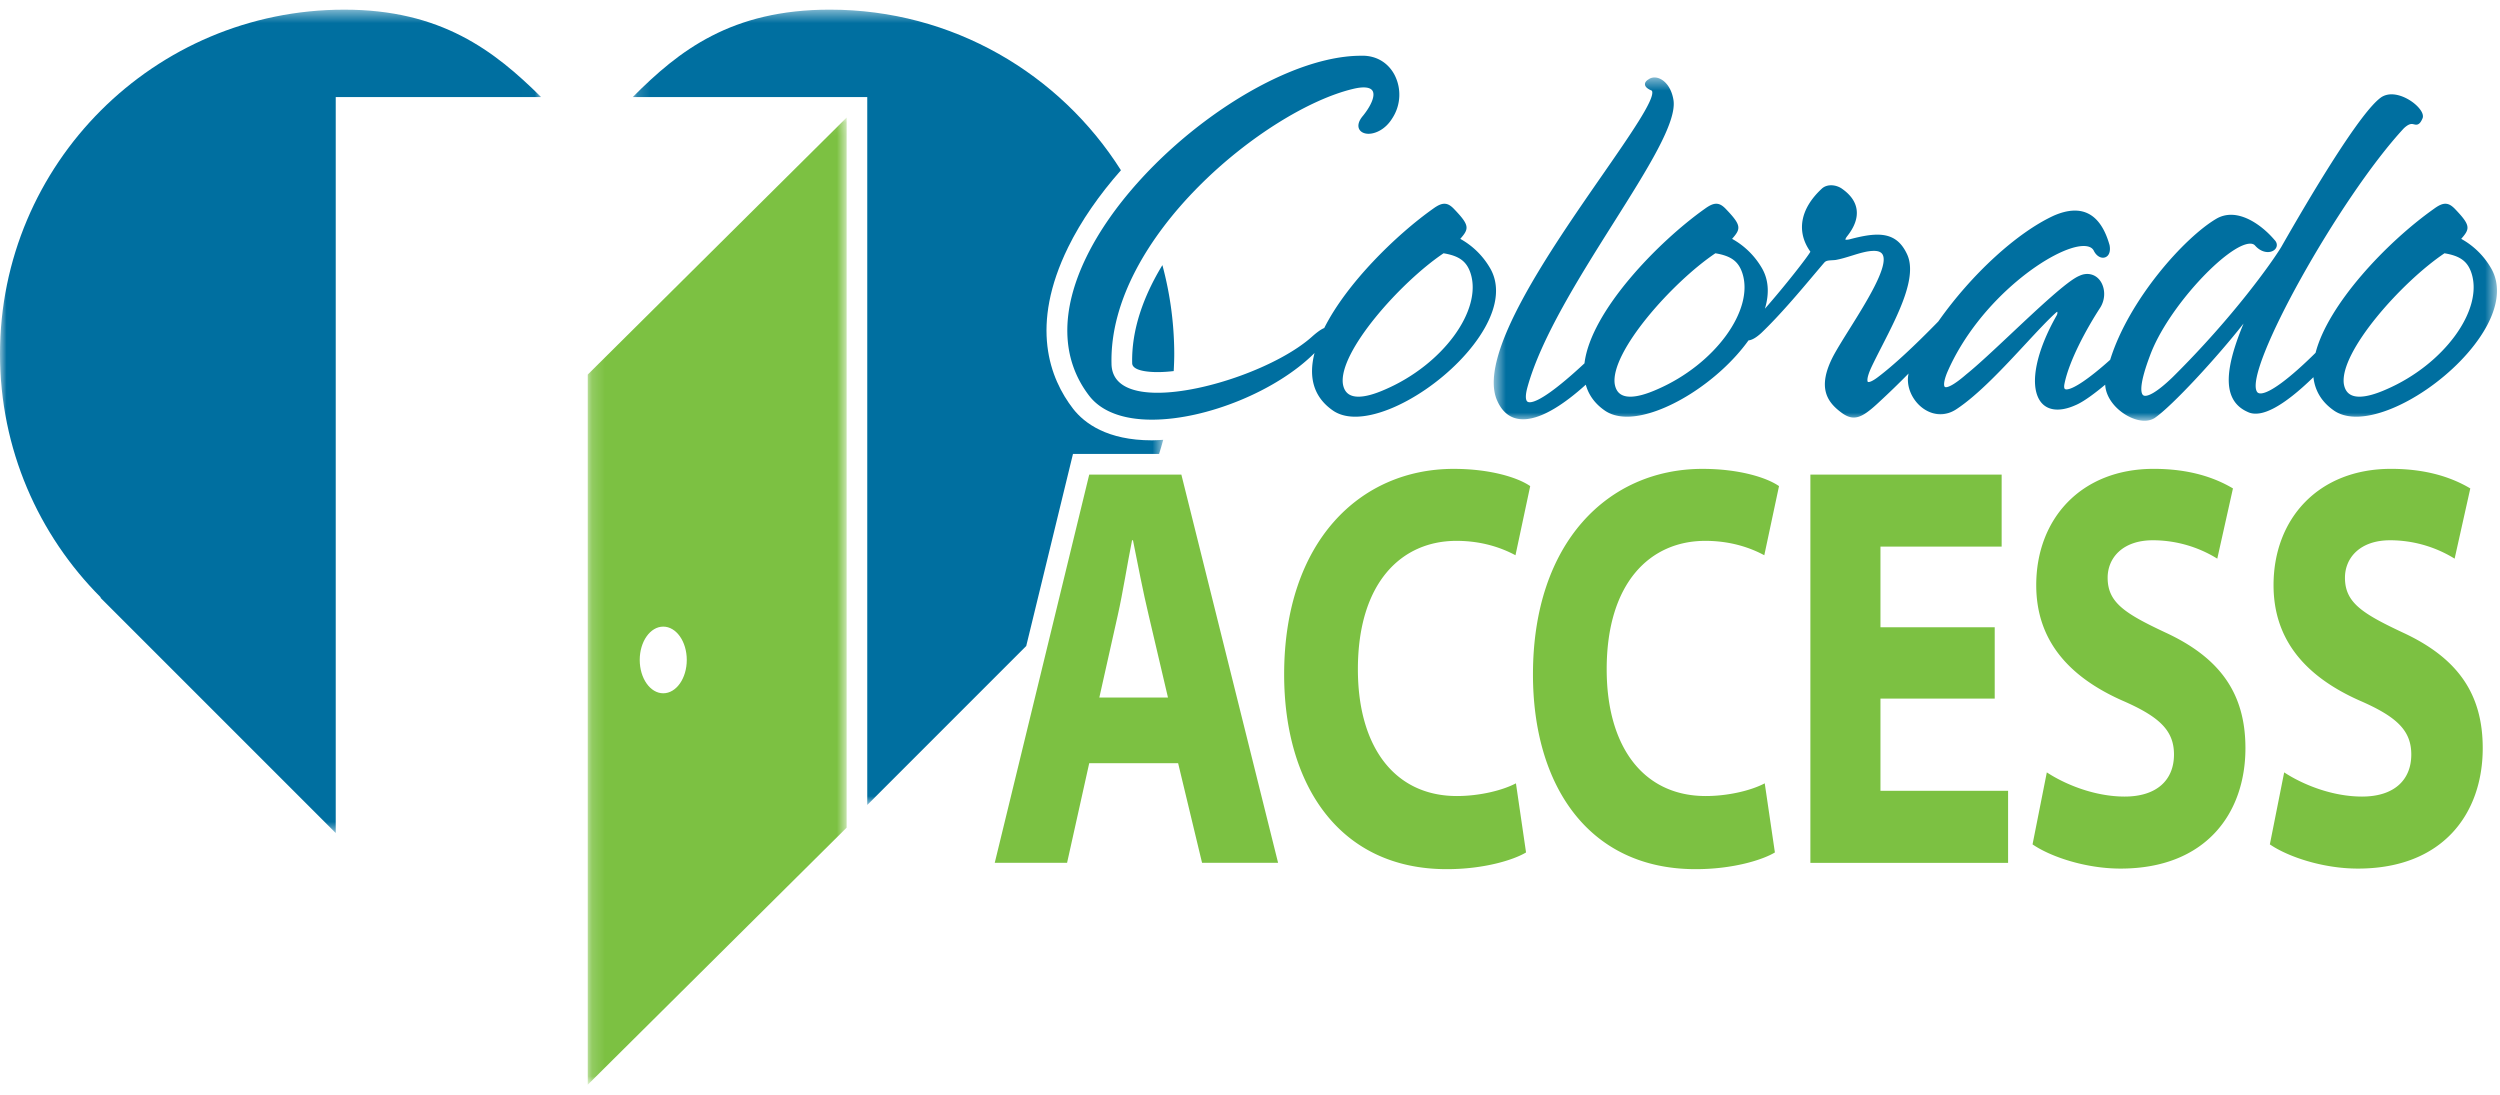<svg xmlns="http://www.w3.org/2000/svg" xmlns:xlink="http://www.w3.org/1999/xlink" width="194" height="85" viewBox="0 0 194 85">
    <defs>
        <path id="a" d="M41.329.465H.166v61.717h41.163V.465z"/>
        <path id="c" d="M78.413.484v26.641H.563V.485h77.85z"/>
        <path id="e" d="M0 .465v63.896h41.99V.465z"/>
        <path id="g" d="M.168 75.153H20.26V.095H.168v75.058z"/>
    </defs>
    <g fill="none" fill-rule="evenodd">
        <path fill="#7CC142" d="M118.42 66.15c-.964.58-3.252 1.297-6.15 1.297-8.33 0-12.62-6.528-12.62-15.11 0-10.278 5.864-15.953 13.157-15.953 2.825 0 4.97.668 5.937 1.337l-1.143 5.366c-1.078-.579-2.61-1.117-4.579-1.117-4.29 0-7.65 3.261-7.65 9.967 0 6.034 2.86 9.835 7.685 9.835 1.681 0 3.466-.404 4.58-.986l.784 5.364zM137.732 66.15c-.964.58-3.252 1.297-6.15 1.297-8.333 0-12.624-6.528-12.624-15.11 0-10.278 5.866-15.953 13.159-15.953 2.826 0 4.97.668 5.935 1.337l-1.143 5.366c-1.071-.579-2.61-1.117-4.577-1.117-4.29 0-7.653 3.261-7.653 9.967 0 6.034 2.862 9.835 7.688 9.835 1.683 0 3.47-.404 4.577-.986l.788 5.364zM154.79 54.214h-8.866v7.154h9.904v5.588h-15.342V36.83h14.842v5.587h-9.404v6.257h8.866zM158.834 59.937c1.43.939 3.718 1.877 6.04 1.877 2.507 0 3.828-1.296 3.828-3.263 0-1.878-1.145-2.946-4.04-4.2-4.005-1.787-6.65-4.56-6.65-8.941 0-5.14 3.468-9.027 9.115-9.027 2.755 0 4.723.67 6.15 1.519l-1.216 5.45a9.51 9.51 0 0 0-5-1.427c-2.363 0-3.508 1.386-3.508 2.905 0 1.922 1.321 2.768 4.47 4.247 4.255 1.964 6.223 4.734 6.223 8.981 0 5.053-3.076 9.344-9.693 9.344-2.751 0-5.469-.94-6.827-1.879l1.108-5.586zM177.252 59.937c1.43.939 3.716 1.877 6.042 1.877 2.501 0 3.822-1.296 3.822-3.263 0-1.878-1.143-2.946-4.04-4.2-4.004-1.787-6.649-4.56-6.649-8.941 0-5.14 3.466-9.027 9.118-9.027 2.753 0 4.72.67 6.15 1.519l-1.216 5.45a9.526 9.526 0 0 0-5.005-1.427c-2.362 0-3.505 1.386-3.505 2.905 0 1.922 1.325 2.768 4.47 4.247 4.253 1.964 6.221 4.734 6.221 8.981 0 5.053-3.074 9.344-9.687 9.344-2.757 0-5.473-.94-6.832-1.879l1.111-5.586z"/>
        <g transform="translate(48.937 .284)">
            <mask id="b" fill="#fff">
                <use xlink:href="#a"/>
            </mask>
            <path fill="#006FA0" d="M30.699 49.843l3.627-14.901h6.683c.11-.364.224-.727.32-1.096-.294.016-.59.04-.878.04-3.47 0-5.238-1.328-6.11-2.441-1.828-2.363-3.376-6.45-.391-12.54 1.008-2.056 2.426-4.085 4.098-5.978C33.314 5.442 24.977.464 15.464.464 7.814.464 3.756 3.636.166 7.247h18.196v54.935l12.337-12.339z" mask="url(#b)"/>
        </g>
        <g transform="translate(115.351 5.527)">
            <mask id="d" fill="#fff">
                <use xlink:href="#c"/>
            </mask>
            <path fill="#006FA0" d="M13.248 24.687c-.85.377-1.55.568-2.087.568-.704 0-1.099-.325-1.21-.99-.343-2.481 4.465-7.887 7.812-10.138 1.218.205 1.786.624 2.09 1.533.947 2.877-2.14 7.094-6.605 9.027m56.582 0c-.85.377-1.552.568-2.089.568-.702 0-1.097-.325-1.21-.99-.34-2.483 4.466-7.889 7.811-10.138 1.22.205 1.788.624 2.092 1.533.944 2.877-2.14 7.096-6.604 9.027m8.097-9.45a6.039 6.039 0 0 0-2.288-2.229c.701-.796.741-1.05-.52-2.357-.261-.257-.473-.367-.712-.367-.241 0-.507.117-.886.395-3.744 2.651-8.225 7.46-9.183 11.171-2.022 2.003-3.577 3.153-4.271 3.153-.131 0-.22-.042-.278-.133-1.05-1.677 6.405-15.051 11.39-20.432.241-.23.444-.343.619-.343.063 0 .12.014.176.028.054.012.112.026.171.026.24 0 .373-.222.476-.454.06-.11.092-.303-.082-.596-.37-.617-1.407-1.306-2.304-1.306-.29 0-.552.072-.778.213-1.615 1.075-5.57 7.753-7.782 11.635-.684 1.131-3.697 5.415-8.428 10.1-1.307 1.26-1.891 1.448-2.122 1.448-.098 0-.166-.032-.215-.102-.136-.196-.24-.847.575-3.01 1.37-3.754 6.072-8.696 7.781-8.696.17 0 .296.05.388.16.285.317.633.492.979.492.31 0 .568-.145.662-.37.08-.193.023-.405-.145-.572-.798-.942-2.106-1.95-3.373-1.95-.39 0-.758.095-1.096.282-2.49 1.439-6.835 6.303-8.282 10.97-1.605 1.44-2.87 2.297-3.39 2.297-.1 0-.13-.038-.14-.049-.051-.064-.055-.214-.01-.415.357-1.748 1.664-4.183 2.769-5.882.374-.594.407-1.356.086-1.941-.352-.635-1.058-.843-1.718-.52-.888.36-3.108 2.446-5.252 4.46-1.358 1.277-2.641 2.483-3.503 3.173-1.007.874-1.426 1.003-1.585 1.003-.068 0-.093-.023-.107-.044-.071-.106-.06-.442.187-1.064 2.487-5.787 8.365-9.848 10.602-9.848.39 0 .654.118.778.344.164.348.44.564.722.564.152 0 .29-.064.388-.181.145-.175.19-.453.126-.792-.689-2.443-2.134-3.24-4.309-2.3-2.866 1.314-6.398 4.547-8.983 8.221-1.952 1.998-3.482 3.408-4.677 4.312-.444.337-.652.388-.736.388-.045 0-.056-.016-.063-.026-.014-.023-.127-.245.304-1.164.238-.5.509-1.03.794-1.587 1.302-2.545 2.775-5.429 1.947-7.157-.491-1.04-1.2-1.503-2.297-1.503-.548 0-1.193.108-2.151.361-.1.023-.182.034-.245.034-.058 0-.08-.01-.087-.007.002-.018.01-.09.12-.242.596-.74.848-1.45.75-2.11-.092-.616-.49-1.165-1.185-1.637-.49-.304-1.12-.318-1.496.016-1.695 1.56-2.02 3.349-.902 4.908-.218.402-1.962 2.64-3.53 4.423.365-1.206.28-2.298-.259-3.193a6.084 6.084 0 0 0-2.288-2.227c.701-.795.741-1.05-.522-2.357-.257-.257-.469-.367-.708-.367-.243 0-.509.117-.888.393-3.592 2.545-8.847 7.935-9.336 11.991-2.089 1.947-3.597 3.02-4.247 3.02-.138 0-.193-.052-.222-.09-.07-.091-.158-.357.049-1.098 1.06-3.826 4.046-8.56 6.678-12.738 2.64-4.186 4.92-7.802 4.647-9.527-.184-1.15-.88-1.75-1.468-1.75a.772.772 0 0 0-.469.148c-.192.115-.283.248-.274.393.02.236.302.384.507.47.02.01.04.028.052.077.165.67-1.714 3.38-3.892 6.52C4.908 13.942-.648 21.956.797 25.486c.991 2.367 3.434 1.974 6.909-1.162.225.818.727 1.496 1.496 2.022.453.306 1.028.462 1.708.462 2.815 0 7.115-2.706 9.423-5.922.264-.02.603-.216.988-.57 1.416-1.349 3.008-3.236 4.06-4.488.343-.403.634-.751.851-1 .13-.127.275-.14.565-.16.084-.004.176-.01.29-.021.424-.075.856-.21 1.276-.34.606-.188 1.18-.366 1.707-.366.344 0 .563.094.67.286.489.885-1.268 3.693-2.55 5.745-.483.773-.939 1.502-1.252 2.078-1.35 2.56-.46 3.683.71 4.517.318.213.58.307.85.307.508 0 1.025-.314 1.976-1.206a61.26 61.26 0 0 0 2.279-2.21c-.133.61-.004 1.29.377 1.9.488.779 1.289 1.26 2.089 1.26.439 0 .863-.134 1.264-.403 1.705-1.129 3.649-3.22 5.362-5.067.882-.95 1.718-1.85 2.349-2.418.056-.05.092-.062.094-.065.018.017.039.14-.044.287-1.57 2.758-2.09 5.26-1.35 6.53.49.845 1.516 1.013 2.808.434.64-.262 1.57-.975 2.31-1.592.025.549.275 1.113.72 1.615.632.708 1.567 1.185 2.33 1.185.29 0 .547-.068.77-.2 1.384-.941 4.904-4.774 6.917-7.345-1.09 2.622-1.395 4.4-.958 5.553.23.603.652 1.033 1.288 1.312 1.017.498 2.744-.418 5.091-2.702.121 1.079.663 1.952 1.614 2.604.454.306 1.03.462 1.709.462 3.163 0 8.045-3.344 10.044-6.883 1.017-1.8 1.152-3.424.39-4.69" mask="url(#d)"/>
        </g>
        <g transform="translate(0 .284)">
            <mask id="f" fill="#fff">
                <use xlink:href="#e"/>
            </mask>
            <path fill="#006FA0" d="M26.053 64.361V7.248H41.99C38.35 3.636 34.215.465 26.721.465 11.963.465-.001 12.427-.001 27.185c0 7.377 2.99 14.055 7.823 18.893l-.026.026 18.257 18.257z" mask="url(#f)"/>
        </g>
        <path fill="#006FA0" d="M90.201 20.575c-1.482 2.436-2.401 5.037-2.344 7.604.006.628 1.38.696 1.968.696.394 0 .817-.028 1.255-.079.023-.439.042-.88.042-1.326a26.7 26.7 0 0 0-.92-6.895"/>
        <g transform="translate(45.441 9.022)">
            <mask id="h" fill="#fff">
                <use xlink:href="#g"/>
            </mask>
            <path fill="#7CC142" d="M6.027 44.777c-1.007 0-1.825-1.158-1.825-2.588 0-1.43.818-2.585 1.825-2.585 1.01 0 1.826 1.155 1.826 2.585s-.816 2.588-1.826 2.588zM20.26.095L.168 20.045v55.108L20.26 55.201V.095z" mask="url(#h)"/>
        </g>
        <path fill="#006FA0" d="M107.506 30.214c-.85.377-1.55.568-2.087.568-.704 0-1.1-.325-1.21-.99-.343-2.481 4.463-7.887 7.811-10.138 1.217.204 1.785.624 2.09 1.533.946 2.876-2.14 7.095-6.604 9.027m8.097-9.452a6.067 6.067 0 0 0-2.286-2.227c.701-.797.741-1.05-.522-2.357-.257-.257-.47-.367-.71-.367-.243 0-.508.117-.886.393-2.84 2.013-6.685 5.759-8.438 9.252-.288.11-.673.423-.954.675-2.547 2.276-8.257 4.348-11.981 4.348-1.622 0-3.557-.393-3.573-2.265-.222-9.841 12.021-19.709 18.736-21.312.837-.206 1.386-.14 1.54.184.177.365-.112 1.09-.751 1.887-.446.516-.388.864-.315 1.026.11.24.386.383.737.383.507 0 1.294-.315 1.836-1.194a3.35 3.35 0 0 0 .17-3.397c-.5-.932-1.4-1.467-2.472-1.467-.04 0-.08 0-.116.002-6.893 0-17.439 7.711-21.29 15.569-2.075 4.233-2.002 7.982.214 10.843.935 1.194 2.612 1.828 4.847 1.828 4.245 0 9.712-2.254 12.619-5.173-.505 1.968-.02 3.474 1.452 4.481.454.306 1.03.461 1.71.461 3.163 0 8.044-3.343 10.044-6.88 1.019-1.802 1.153-3.426.39-4.693"/>
        <path fill="#7CC142" d="M90.635 54.13l-1.5-6.394c-.43-1.79-.857-4.022-1.216-5.811h-.071c-.36 1.79-.715 4.068-1.108 5.81l-1.432 6.394h5.327zm-6.111 5.092l-1.719 7.734h-5.613l7.332-30.126h7.15l7.506 30.126h-5.9l-1.858-7.734h-6.898z"/>
    </g>
</svg>
